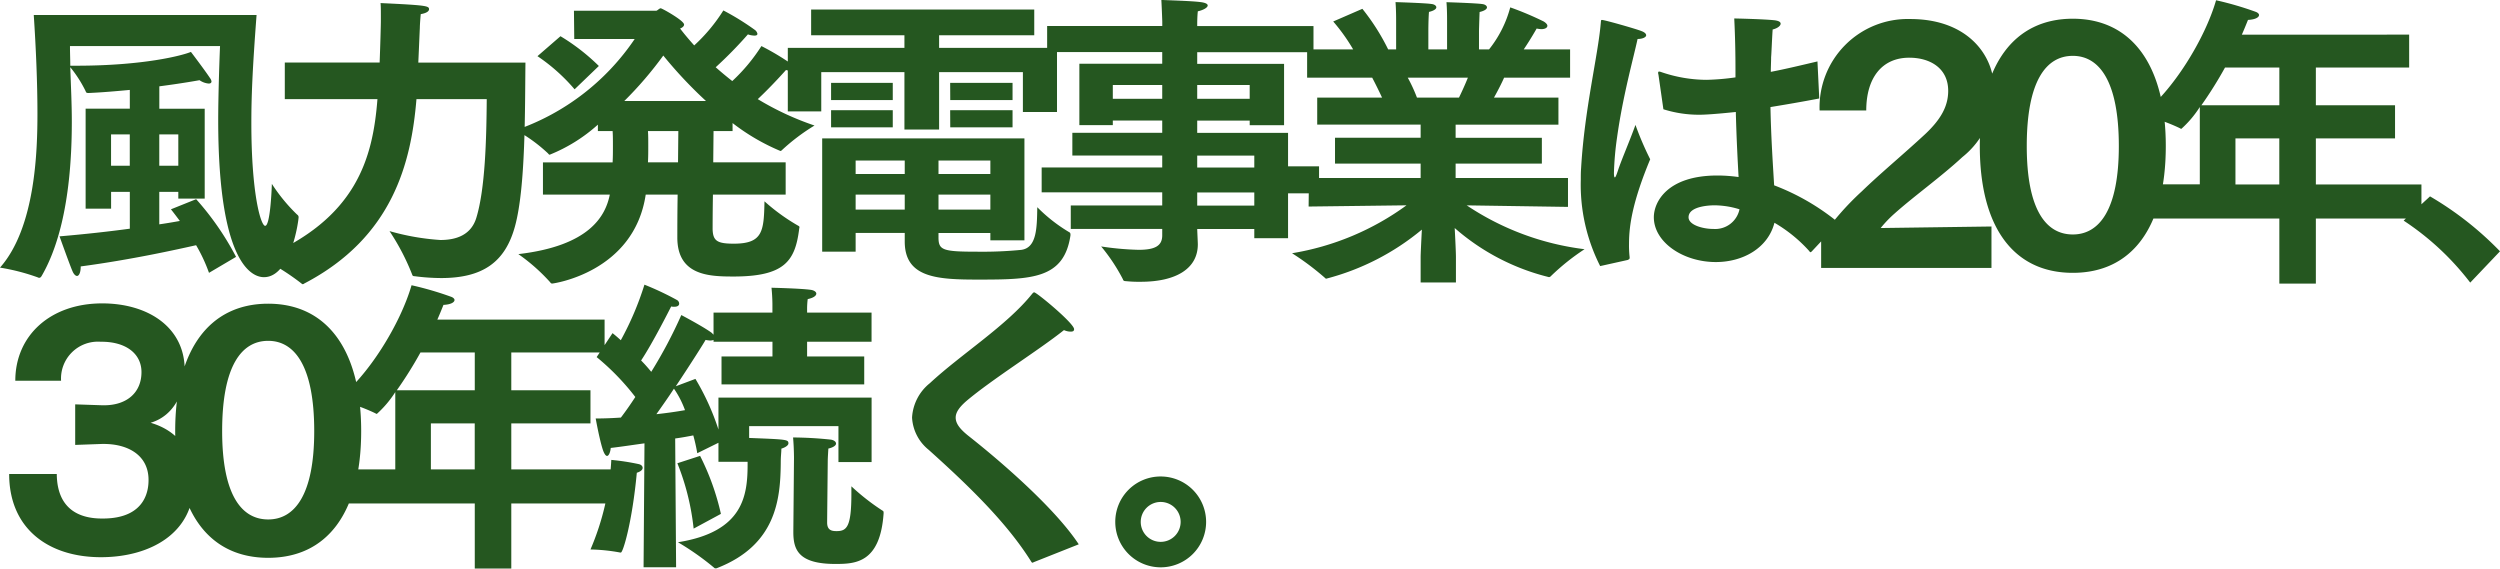 <svg xmlns="http://www.w3.org/2000/svg" width="228.088" height="51.872" viewBox="0 0 228.088 51.872">
  <path id="Path_195388" data-name="Path 195388" d="M8.176-4.564H10.5V-6.1h1.708v3.36c-1.848.252-4.06.5-6.412.7,0,0,.952,2.66,1.176,3.164.112.28.28.448.42.448.168,0,.336-.28.336-.868C12.376.084,16.492-.84,18.256-1.232a14.686,14.686,0,0,1,1.176,2.52L21.9-.168a25.765,25.765,0,0,0-3.64-5.264l-2.3.924s.336.42.812,1.064c-.476.084-1.12.2-1.876.308V-6.1h1.736v.616H19.04v-8.2H14.9v-2.044c2.156-.28,3.668-.56,3.668-.56a1.713,1.713,0,0,0,.84.308c.14,0,.252-.056.252-.2a.7.7,0,0,0-.14-.308c-.5-.756-1.736-2.38-1.736-2.38-.812.336-4.34,1.26-10.472,1.26H6.776c0-.56-.028-1.176-.028-1.792H20.44c-.028.5-.168,4.312-.168,6.748,0,13.832,3.444,14.336,4.172,14.336,2.464,0,3.164-5.152,3.164-5.488a.286.286,0,0,0-.14-.224,15.731,15.731,0,0,1-2.3-2.8C25.144-6.076,25-3,24.556-3c-.392,0-1.26-2.884-1.26-9.38,0-2.268.084-4.7.476-9.856H3.444c.2,3,.336,6.188.336,8.988C3.78-9.912,3.612-2.856.364.812a19.02,19.02,0,0,1,3.472.9.168.168,0,0,0,.112.028c.084,0,.14-.056.2-.14C5.376-.5,6.916-4.564,6.916-12.488c0-1.708-.084-3.248-.14-4.984a11.24,11.24,0,0,1,1.4,2.184c.056.168.112.168.308.168,1.26-.056,2.52-.168,3.724-.28v1.708H8.176Zm6.72-3.92V-11.34h1.736v2.856Zm-4.4,0V-11.34h1.708v2.856ZM26.348-14.56H34.8c-.42,5.4-1.9,10.948-10.556,14.532a21.844,21.844,0,0,1,3.64,2.3A.145.145,0,0,0,28,2.324a.212.212,0,0,0,.112-.056C36.232-1.96,37.884-8.82,38.36-14.56h6.412c-.028,3.668-.14,8.176-.952,10.836-.476,1.54-1.792,2.016-3.276,2.016A21.936,21.936,0,0,1,35.9-2.52a20.774,20.774,0,0,1,2.072,3.976c.028.112.112.14.224.14a19.024,19.024,0,0,0,2.408.168c3.78,0,5.852-1.428,6.748-4.732.98-3.584.9-10.724.952-14.924H38.528c.056-1.2.112-2.6.14-3.164,0-.28.056-1.008.084-1.26.5-.084.756-.252.756-.448,0-.308-.28-.364-4.424-.56.028.308.028.728.028,1.148v.5c0,.364-.056,2.3-.112,3.78H26.348ZM49.9-5.852H56c-.392,1.96-1.848,4.676-8.344,5.432a17.043,17.043,0,0,1,2.912,2.576.2.2,0,0,0,.168.112c.084,0,7.476-1.008,8.54-8.12h2.912c-.028,1.736-.028,3.3-.028,3.92,0,3.472,2.912,3.556,5.124,3.556,4.676,0,5.628-1.428,5.992-4.34a1.213,1.213,0,0,1,.028-.14c0-.084-.028-.112-.14-.168a17.97,17.97,0,0,1-3.052-2.212c-.056,2.716-.14,3.864-2.8,3.864-1.512,0-1.9-.252-1.932-1.316,0-.084,0-1.456.028-3.164h6.636v-2.94H65.436l.028-2.856H67.2v-.728a19.2,19.2,0,0,0,4.368,2.548.256.256,0,0,0,.14-.084,18.182,18.182,0,0,1,2.968-2.24A26,26,0,0,1,69.5-14.56c1.316-1.232,2.576-2.66,2.576-2.66a2.591,2.591,0,0,0,.532.112c.2,0,.308-.084.308-.2a.58.58,0,0,0-.252-.392A23.036,23.036,0,0,0,69.832-19.4a16.2,16.2,0,0,1-2.66,3.192q-.8-.63-1.512-1.26a37.732,37.732,0,0,0,2.94-3,1.9,1.9,0,0,0,.588.112c.2,0,.28-.056.28-.168a.6.6,0,0,0-.252-.364,23.767,23.767,0,0,0-2.856-1.764A15.432,15.432,0,0,1,63.7-19.46c-.476-.532-.9-1.036-1.288-1.54.28-.112.364-.252.364-.364,0-.364-2.016-1.484-2.128-1.484-.14,0-.308.224-.42.224h-7.5l.028,2.576h5.516a21.554,21.554,0,0,1-10.836,8.316A14.263,14.263,0,0,1,50.372-9.6c.056.084.112.112.14.112a14.793,14.793,0,0,0,4.4-2.744v.588h1.344c.028.392.028.84.028,1.344,0,.476,0,1.008-.028,1.512H49.9Zm-.5-12.628a16.75,16.75,0,0,1,3.388,3.024l2.212-2.128a18.727,18.727,0,0,0-3.5-2.716Zm7.924,4.088a33.682,33.682,0,0,0,3.556-4.144,39.384,39.384,0,0,0,3.892,4.144Zm2.156,5.6c.028-.5.028-1.036.028-1.512,0-.5,0-.98-.028-1.344h2.772l-.028,2.856Zm27.58-5.684h5.684v-1.568H87.052Zm0,2.492h5.684v-1.568H87.052ZM72.24-13.44h3.052v-3.584H82.88v5.236h3.164v-5.236h7.644v3.64H96.8v-5.852H86.044v-1.148h8.68v-2.352H74.368v2.352H82.88v1.148H72.24Zm3.948-1.036h5.628v-1.568H76.188Zm0,2.492h5.628v-1.568H76.188ZM75.376-.644h3.052V-2.352h4.48v.784c0,3.3,2.94,3.472,6.664,3.472,4.928,0,7.868-.056,8.456-4.032v-.084a.222.222,0,0,0-.14-.224A14.489,14.489,0,0,1,95-4.7c-.028,1.932-.056,3.7-1.456,3.892a36.222,36.222,0,0,1-4,.168c-3.192,0-3.556-.14-3.556-1.316v-.392H90.72v.672h3.108v-9.3H75.376ZM85.988-7.728V-8.96H90.72v1.232Zm0,3.248V-5.852H90.72V-4.48Zm-7.56-3.248V-8.96h4.48v1.232Zm0,3.248V-5.852h4.48V-4.48ZM98.056-2.716H106.4v.588c0,.98-.7,1.316-2.156,1.316a26.244,26.244,0,0,1-3.416-.308,16.57,16.57,0,0,1,1.988,3c.028.14.14.168.28.168a11.247,11.247,0,0,0,1.344.056c3.22,0,5.208-1.2,5.208-3.416,0-.14-.028-.672-.056-1.4H114.8v.84h3.08V-5.964h2.828V-8.428H117.88V-11.48h-8.288V-12.6h4.788v.42h3.136v-5.6h-7.924v-1.064H120.2v-2.38H109.592v-.2s0-.672.056-1.148c.5-.112.9-.336.9-.532,0-.14-.2-.252-.644-.308-.84-.112-3.08-.168-3.584-.2.056,1.036.084,1.988.084,1.988v.392H95.9v2.38h10.5v1.064H98.84v5.6h3.052v-.42H106.4v1.12H98.2v2.072h8.2v1.092h-11v2.268h11v1.2H98.056Zm11.536-11.872v-1.26h4.788v1.26Zm0,6.272V-9.408H114.8v1.092Zm-7.7-6.272v-1.26H106.4v1.26Zm7.7,9.744v-1.2H114.8v1.2Zm10.164.084,8.932-.112A24.423,24.423,0,0,1,118.244-.5a24.464,24.464,0,0,1,3.024,2.268c.028.028.056.056.084.056a22.5,22.5,0,0,0,8.736-4.48c-.056,1.092-.112,2.24-.112,2.52v2.3h3.22V-.168c0-.392-.056-1.568-.112-2.632a20.422,20.422,0,0,0,8.6,4.48.242.242,0,0,0,.168-.084,20.537,20.537,0,0,1,3.08-2.464,24.73,24.73,0,0,1-10.752-4l9.24.14V-7.364H133.168V-8.68h7.868v-2.352h-7.868v-1.2h9.38V-14.7h-5.88c.392-.7.728-1.372.924-1.82h6.02V-19.1h-4.228c.644-.952,1.176-1.9,1.176-1.9a2.912,2.912,0,0,0,.42.056c.364,0,.56-.14.56-.308,0-.112-.112-.252-.336-.392a28.475,28.475,0,0,0-3.052-1.288A10.421,10.421,0,0,1,136.22-19.1H135.3V-20.8s.028-1.064.056-1.708c.476-.112.672-.28.672-.42s-.168-.28-.448-.308c-.56-.084-3.248-.168-3.248-.168.056.616.056,1.344.056,1.82V-19.1h-1.708v-1.68s0-1.036.056-1.736c.476-.112.672-.28.672-.42s-.168-.28-.476-.308c-.532-.084-3.248-.168-3.248-.168.056.7.056,1.4.056,1.876V-19.1h-.728a19.963,19.963,0,0,0-2.352-3.7L122-21.644a16.9,16.9,0,0,1,1.82,2.548h-4.2v2.576h5.936c.252.476.588,1.148.9,1.82H120.54v2.464h9.436v1.2h-7.812V-8.68h7.812v1.316H119.784Zm9.884-9.94a14.2,14.2,0,0,0-.84-1.82h5.488c-.224.56-.5,1.176-.812,1.82Zm22.484,1.064a10.734,10.734,0,0,0,3.276.5c.5,0,1.456-.056,3.332-.252.056,2.3.168,4.424.252,5.936a14.252,14.252,0,0,0-1.932-.14c-4.564,0-5.8,2.408-5.8,3.808,0,2.268,2.66,4.088,5.656,4.088,2.492,0,4.76-1.288,5.348-3.584a13.184,13.184,0,0,1,3.192,2.6q.042.084.084.084c.056,0,.084-.028.14-.084l2.436-2.6a20.906,20.906,0,0,0-5.88-3.416c-.112-1.9-.28-4.312-.336-7.14,1.372-.224,2.856-.476,4.452-.784L166.18-18c-1.54.364-2.94.7-4.256.952,0-.448.028-.9.028-1.344.028-.252.084-1.736.14-2.52.448-.112.728-.336.728-.532,0-.14-.14-.252-.532-.308-.98-.112-3.7-.168-3.7-.168.084,1.68.112,3.3.112,4.564v.812a21.758,21.758,0,0,1-2.66.224,12.912,12.912,0,0,1-4.088-.7.866.866,0,0,0-.224-.056c-.056,0-.084.056-.084.112a.493.493,0,0,0,.028.168ZM148.876.112c.084-.056.168-.056.168-.2V-.14a9.281,9.281,0,0,1-.056-1.232c0-1.68.336-3.864,1.932-7.7a28.01,28.01,0,0,1-1.344-3.136c-.532,1.484-1.316,3.276-1.6,4.172-.14.42-.224.616-.28.616s-.084-.14-.084-.42a27.872,27.872,0,0,1,.28-3.192c.532-3.836,1.512-7.308,1.876-9.016.476,0,.784-.168.784-.336,0-.14-.14-.28-.448-.392-.5-.2-3.332-1.008-3.584-1.008-.112,0-.084.084-.112.308-.252,2.968-1.484,7.84-1.792,13.216-.028.336-.028.7-.028,1.064A16.408,16.408,0,0,0,146.356.672Zm10.192-4.62a2.265,2.265,0,0,1-2.38,1.792c-.98,0-2.268-.364-2.268-1.064,0-1.092,2.212-1.092,2.38-1.092A7.838,7.838,0,0,1,159.068-4.508ZM166.516.84h15.54V-2.94l-10.108.14a10.722,10.722,0,0,1,1.26-1.316c1.82-1.624,4.256-3.36,6.188-5.152a7.644,7.644,0,0,0,2.884-6.3c0-2.856-2.268-6.3-7.644-6.3a8.049,8.049,0,0,0-8.26,8.344h4.256c0-2.968,1.428-4.816,3.92-4.816,1.9,0,3.556.952,3.556,3.024,0,1.428-.7,2.632-2.1,3.948-1.96,1.82-4.06,3.556-5.768,5.208A25.314,25.314,0,0,0,166.516-1.9Zm22.96.448c5.348,0,8.484-4.088,8.484-11.564,0-7.42-3.136-11.62-8.484-11.62s-8.484,4.2-8.484,11.62C180.992-2.8,184.128,1.288,189.476,1.288Zm0-3.5c-2.436,0-4.2-2.24-4.2-8.064,0-5.936,1.764-8.232,4.2-8.232,2.408,0,4.2,2.3,4.2,8.232C193.676-4.452,191.884-2.212,189.476-2.212Zm6.888-1.456H208.32V2.268h3.332V-3.668h9.632V-6.776h-9.632v-4.2h7.224V-14h-7.224v-3.444h8.512v-3H204.9c.2-.448.392-.924.56-1.344.644-.028,1.008-.224,1.008-.448,0-.084-.084-.2-.28-.28a29.575,29.575,0,0,0-3.64-1.064c-1.008,3.5-3.948,8.316-6.832,10.472a15.663,15.663,0,0,1,3.528,1.2c.084.056.112.056.14.056a9.6,9.6,0,0,0,1.68-1.988v7.056h-4.7ZM201.208-14a36.341,36.341,0,0,0,2.156-3.444h4.956V-14Zm3.108,7.224v-4.2h4v4.2Zm15.344,3.3a24.855,24.855,0,0,1,6.076,5.656l2.716-2.856a29.772,29.772,0,0,0-6.384-5.012ZM1.2,19.644c0,4.984,3.584,7.588,8.372,7.588,4.48,0,8.456-2.184,8.456-6.72,0-2.688-1.176-4.732-3.92-5.544,2.24-.672,3.108-2.912,3.108-4.816,0-3.892-3.332-6.076-7.532-6.076-4.732,0-7.924,2.94-7.924,7.056H5.936A3.366,3.366,0,0,1,9.548,7.576c2.268-.028,3.724,1.064,3.724,2.772,0,1.848-1.316,3.024-3.416,3.024h-.14l-2.492-.084v3.7L9.66,16.9h.168c2.268,0,4.088,1.064,4.088,3.276,0,.644-.056,3.528-4.172,3.528H9.66c-2.212,0-4.088-.98-4.116-4.06Zm23.632,7.644c5.348,0,8.484-4.088,8.484-11.564,0-7.42-3.136-11.62-8.484-11.62s-8.484,4.2-8.484,11.62C16.352,23.2,19.488,27.288,24.836,27.288Zm0-3.5c-2.436,0-4.2-2.24-4.2-8.064,0-5.936,1.764-8.232,4.2-8.232,2.408,0,4.2,2.3,4.2,8.232C29.036,21.548,27.244,23.788,24.836,23.788Zm6.888-1.456H43.68v5.936h3.332V22.332h9.632V19.224H47.012v-4.2h7.224V12H47.012V8.556h8.512v-3H40.264c.2-.448.392-.924.56-1.344.644-.028,1.008-.224,1.008-.448,0-.084-.084-.2-.28-.28a29.576,29.576,0,0,0-3.64-1.064C36.9,5.924,33.964,10.74,31.08,12.9a15.663,15.663,0,0,1,3.528,1.2c.084.056.112.056.14.056a9.6,9.6,0,0,0,1.68-1.988v7.056h-4.7ZM36.568,12a36.337,36.337,0,0,0,2.156-3.444H43.68V12Zm3.108,7.224v-4.2h4v4.2Zm33.068,5.628v.084c0,1.6.448,2.912,3.836,2.912,1.82,0,4.088-.084,4.4-4.62,0-.14,0-.2-.112-.252a20.293,20.293,0,0,1-2.828-2.212v.7c0,3-.42,3.388-1.344,3.388-.42,0-.868-.056-.868-.784,0-.224.056-5.6.056-5.6,0-.224.028-.7.056-1.148.5-.112.7-.308.7-.448,0-.168-.168-.308-.448-.364a34.621,34.621,0,0,0-3.472-.2c.084.924.084,1.876.084,1.876Zm-13.664,3.3h2.968L61.964,16.4c.644-.084,1.232-.2,1.652-.28a16.023,16.023,0,0,1,.364,1.624l1.932-.952v1.736h2.66v.2c0,2.856-.364,6.188-6.356,7.14a24.486,24.486,0,0,1,3.3,2.324.154.154,0,0,0,.14.056.252.252,0,0,0,.14-.028c5.376-2.1,5.768-6.272,5.8-9.548,0-.728.056-.952.056-1.344.448-.14.644-.336.644-.476,0-.364-.168-.364-3.584-.5V15.276H76.86v3.276h3.024v-5.88H65.912v2.912a22.414,22.414,0,0,0-2.1-4.62l-1.792.672c1.4-2.1,2.6-4,2.716-4.228a2.912,2.912,0,0,0,.42.056.864.864,0,0,0,.308-.056v.168H70.84V8.92H66.192v2.548h13.02V8.92H74V7.576h5.88V4.916H74V4.552a7,7,0,0,1,.056-.868c.532-.112.784-.308.784-.5,0-.14-.168-.28-.448-.336-.9-.14-3.64-.2-3.64-.2.084.812.084,1.512.084,1.512v.756H65.464V6.932L65.3,6.764C64.54,6.2,62.524,5.14,62.524,5.14a42.1,42.1,0,0,1-2.744,5.18,13.825,13.825,0,0,0-.924-1.036c1.064-1.6,2.6-4.648,2.744-4.928a1.05,1.05,0,0,0,.28.028c.336,0,.448-.14.448-.28a.388.388,0,0,0-.2-.336,26.748,26.748,0,0,0-2.968-1.4,27.6,27.6,0,0,1-2.156,5.068c-.252-.224-.5-.448-.756-.644L54.8,8.976a22.1,22.1,0,0,1,3.528,3.64c-.42.644-.868,1.288-1.316,1.876-.784.056-1.568.084-2.3.084,0,0,.336,1.876.644,2.828.14.42.28.588.392.588.168,0,.308-.364.336-.728.98-.112,2.044-.28,3.08-.42Zm7.056-4.872a22.556,22.556,0,0,0-1.9-5.292l-2.072.672a22.232,22.232,0,0,1,1.484,5.964Zm-10-4.928a23.726,23.726,0,0,1-1.9,8.176,16.1,16.1,0,0,1,2.716.28h.056c.2,0,1.036-2.772,1.456-7.28.364-.112.532-.28.532-.448,0-.14-.112-.28-.336-.336A21.12,21.12,0,0,0,56.14,18.356Zm4.116-4.172c.532-.756,1.092-1.54,1.6-2.324a8.577,8.577,0,0,1,1.008,1.96C62.216,13.932,61.292,14.072,60.256,14.184ZM98.784,26.056c-2.156-3.276-7.028-7.5-10.052-9.884-.812-.644-1.176-1.148-1.176-1.68,0-.476.336-.952.98-1.512,2.352-1.988,6.664-4.676,8.9-6.468a1.462,1.462,0,0,0,.616.14c.2,0,.308-.056.308-.224,0-.532-3.416-3.36-3.64-3.36-.056,0-.084.028-.168.112C92.232,6.092,88.06,8.7,85.2,11.356a4.328,4.328,0,0,0-1.624,3.136,4.051,4.051,0,0,0,1.512,2.94c3.584,3.22,7.112,6.608,9.352,10.192.056.084.084.112.112.112a.473.473,0,0,0,.14-.056Zm3.332-2.044a4.144,4.144,0,1,0,4.144-4.144A4.135,4.135,0,0,0,102.116,24.012Zm2.324,0a1.82,1.82,0,1,1,1.82,1.82A1.816,1.816,0,0,1,104.44,24.012Z" transform="translate(-0.364 23.604)" fill="#255720"/>
</svg>
